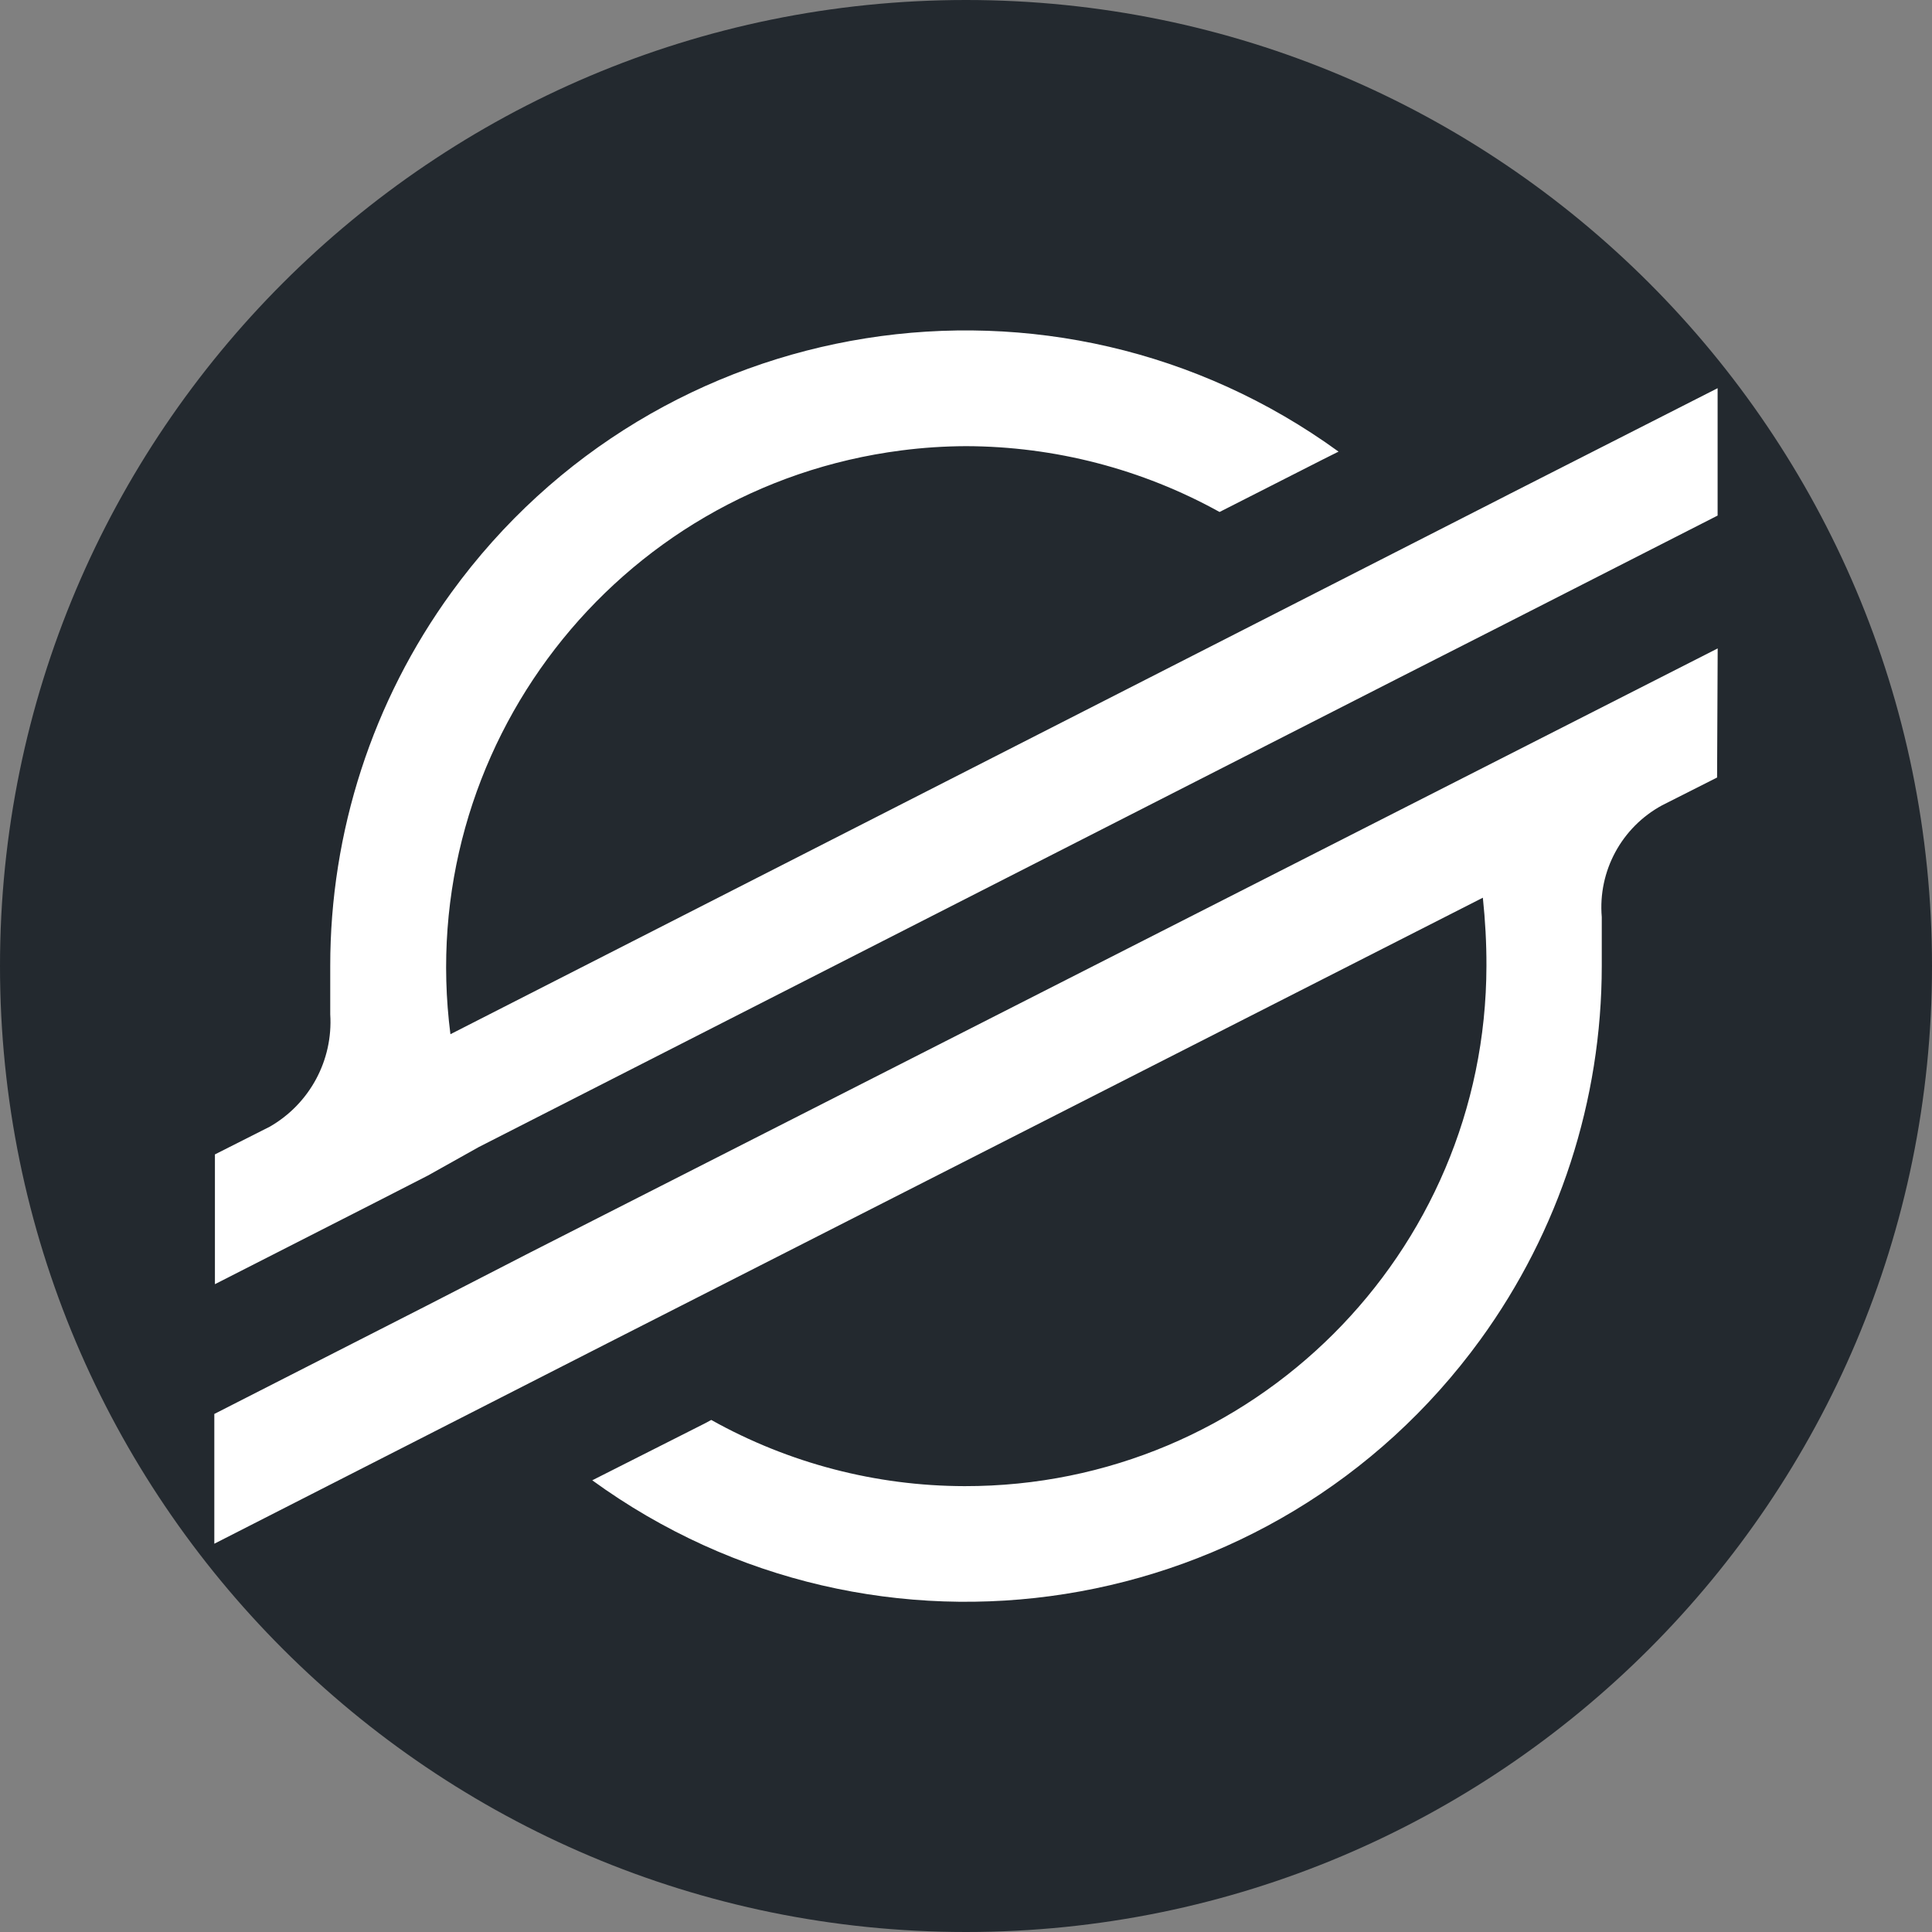 <svg width="300" height="300" viewBox="0 0 300 300" fill="none" xmlns="http://www.w3.org/2000/svg">
<rect x="0" y="0" width="300" height="300" fill="#808080" stroke="none"/>
<g clip-path="url(#clip0_13481_160535)">
<path d="M150 300C232.843 300 300 232.843 300 150C300 67.157 232.843 0 150 0C67.157 0 0 67.157 0 150C0 232.843 67.157 300 150 300Z" fill="#23292F"/>
<path d="M233.721 77.058L205.593 91.407L69.942 160.593C64.245 116.221 95.594 75.64 139.966 69.942C143.291 69.512 146.64 69.291 150 69.279C163.78 69.314 177.326 72.826 189.373 79.5L205.407 71.349L207.849 70.128C163.768 38.128 102.093 47.919 70.094 92C57.849 108.861 51.268 129.163 51.279 150V157.5C51.733 164.628 48.093 171.384 41.907 174.942L33.373 179.256V199.407L58.407 186.651L66.466 182.524L74.338 178.117L217.396 105.175L233.431 97.023L266.71 80.058V60.279L233.71 77.058H233.721Z" fill="white"/>
<path d="M266.721 100.686L82.407 194.442L66.372 202.686L33.279 219.558V239.709L66.186 222.93L94.314 208.581L230.256 139.395C230.628 142.919 230.826 146.453 230.814 149.988C230.744 194.674 194.465 230.837 149.779 230.767C136 230.744 122.465 227.209 110.442 220.488L109.407 221.046L91.965 229.86C136.07 261.907 197.803 252.139 229.861 208.035C242.117 191.163 248.721 170.849 248.721 149.988V142.395C248.117 135.267 251.803 128.453 258.093 125.046L266.628 120.732L266.721 100.674V100.686Z" fill="white"/>
</g>
<defs>
<clipPath id="clip0_13481_160535">
<rect width="300" height="300" fill="white"/>
</clipPath>
</defs>
</svg>
